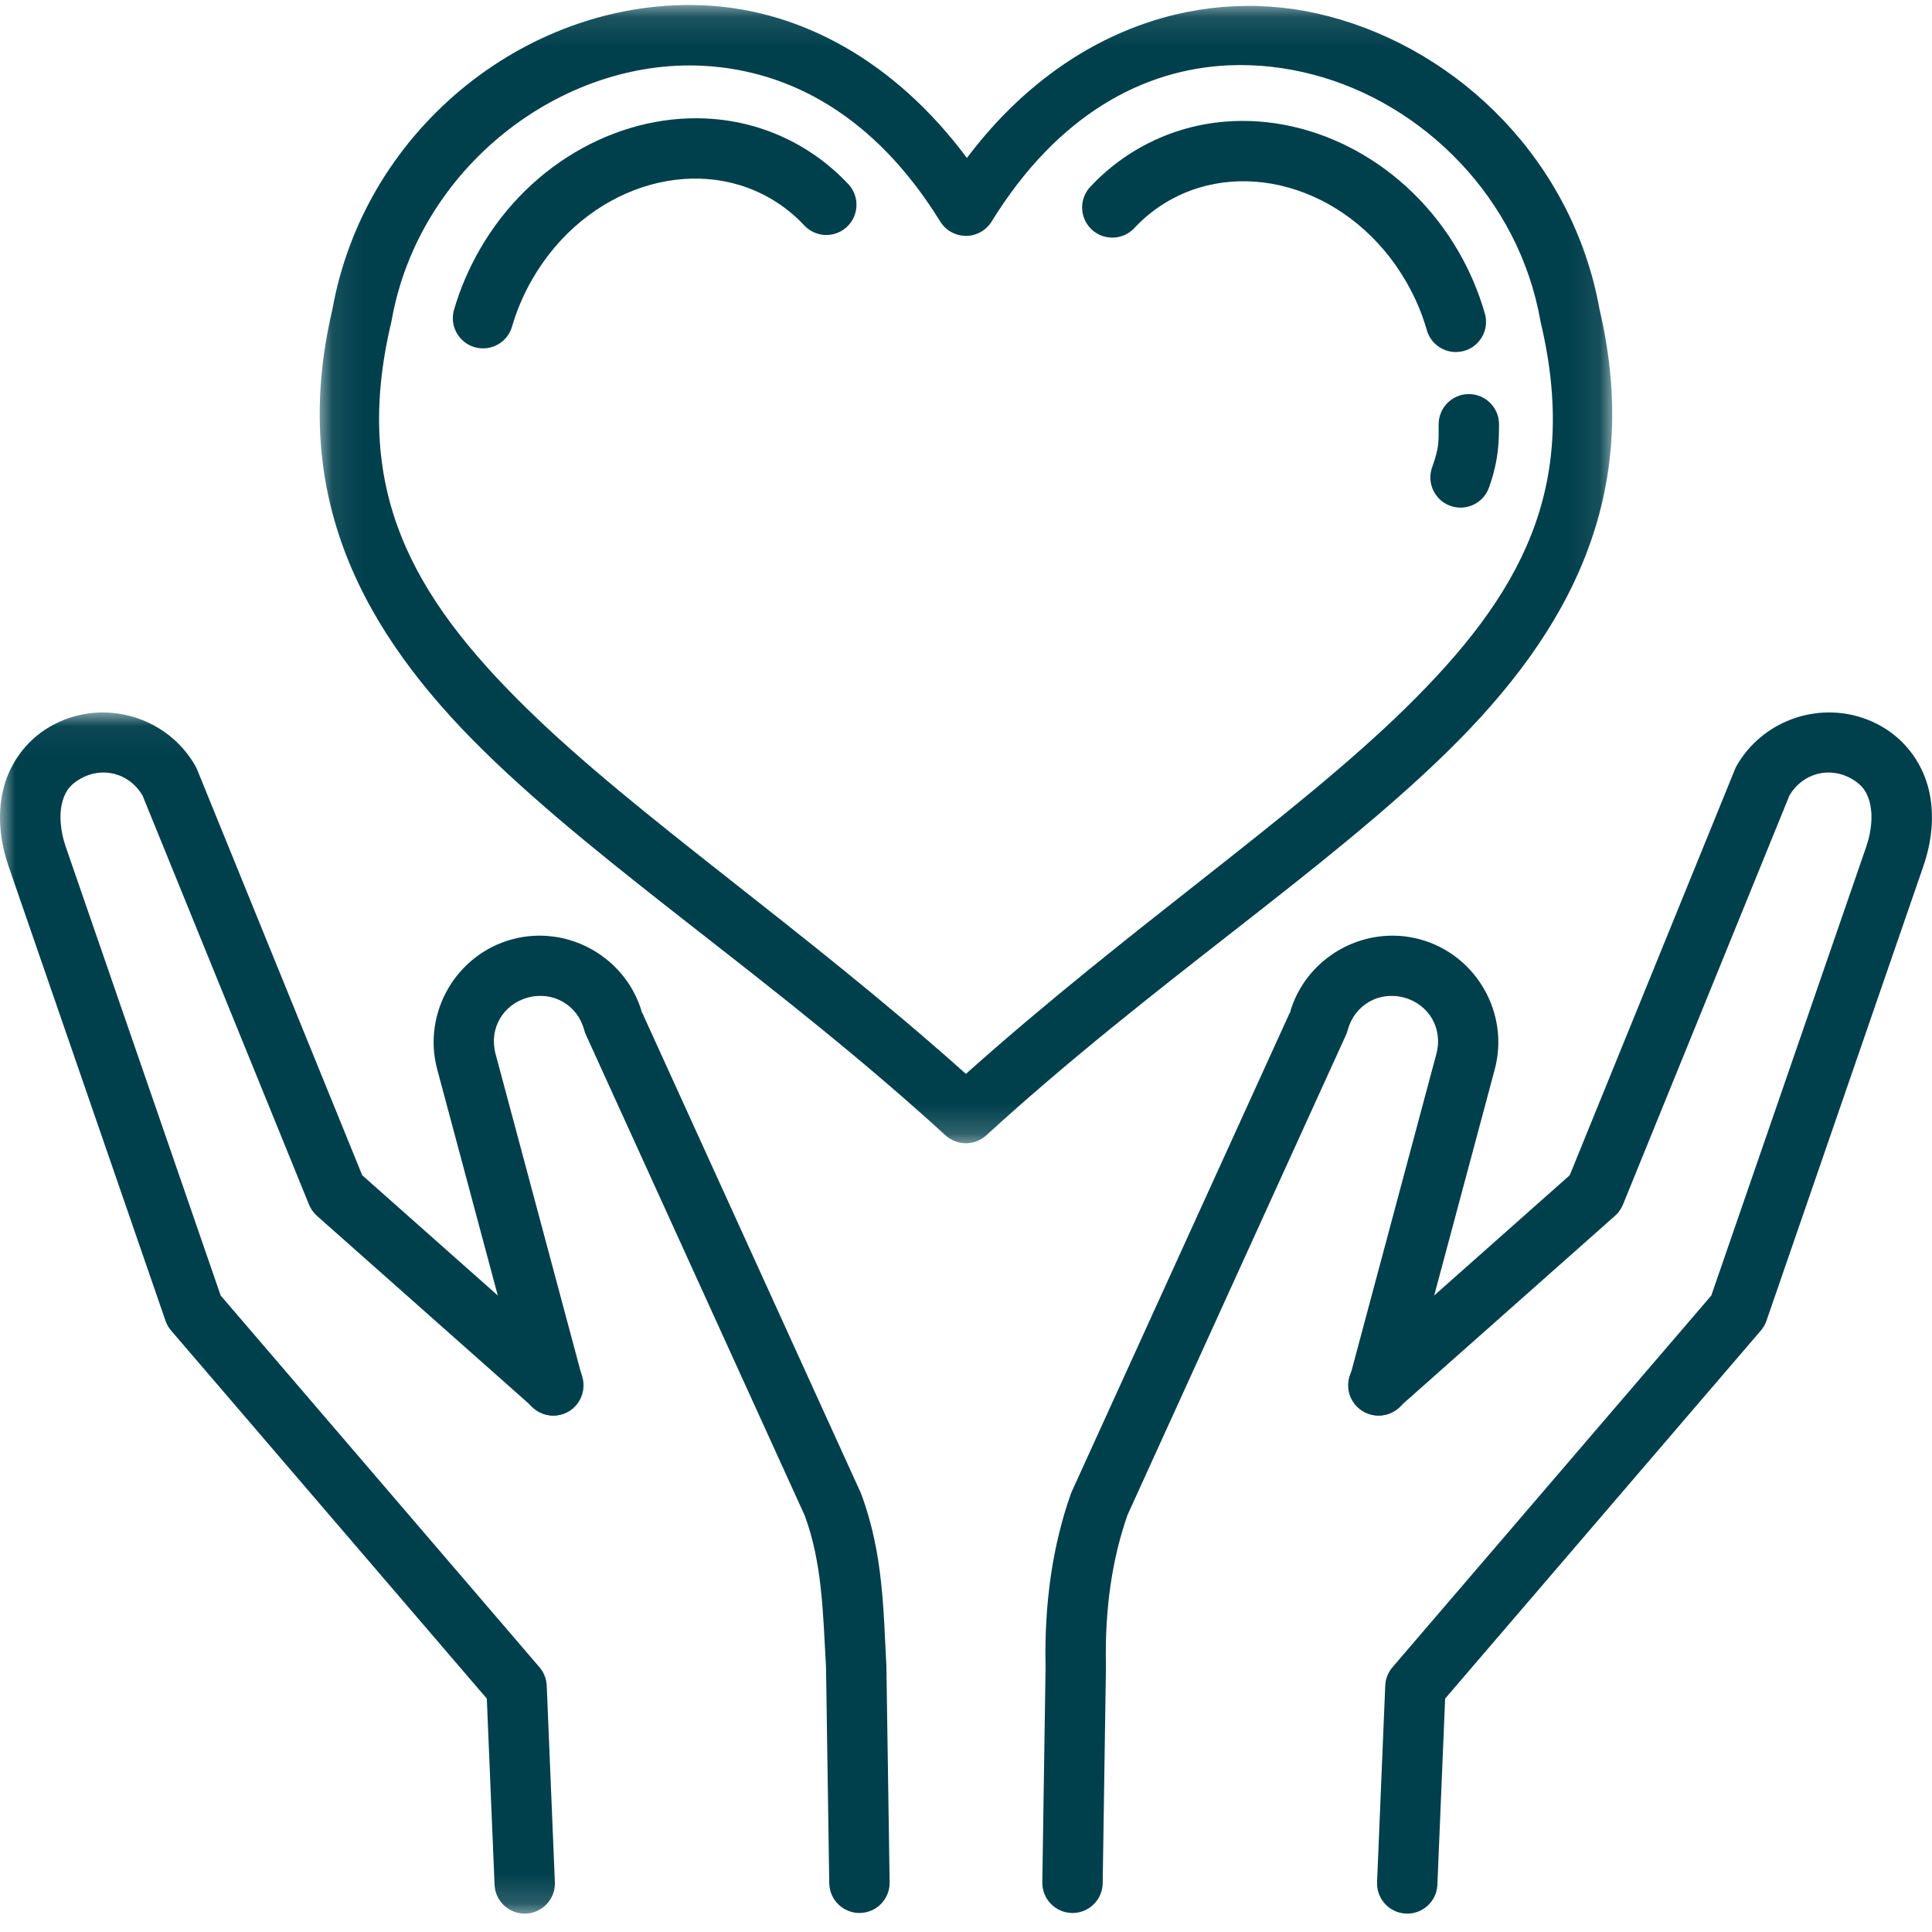 <?xml version="1.0" encoding="UTF-8"?>
<svg xmlns="http://www.w3.org/2000/svg" xmlns:xlink="http://www.w3.org/1999/xlink" width="64px" height="64px" viewBox="0 0 64 64" version="1.1">
  <title>Group 19</title>
  <defs>
    <polygon id="path-1" points="3.72770556e-05 0.044 19.34 0.044 19.34 39.833 3.72770556e-05 39.833"></polygon>
    <polygon id="path-3" points="0.091 0.109 42.907 0.109 42.907 37.814 0.091 37.814"></polygon>
  </defs>
  <g id="Design" stroke="none" stroke-width="1" fill="none" fill-rule="evenodd">
    <g id="Homepage-UI" transform="translate(-617, -2453)">
      <g id="Group-18" transform="translate(210, 2390)">
        <g id="Group-19" transform="translate(407, 63)">
          <g id="Group-3" transform="translate(0, 23.558)">
            <mask id="mask-2" fill="white">
              <use xlink:href="#path-1"></use>
            </mask>
            <g id="Clip-2"></g>
            <path d="M2.978,0.069 C2.524,0.125 2.074,0.271 1.655,0.513 C0.813,0.999 0.283,1.809 0.095,2.648 C-0.093,3.486 0.012,4.347 0.288,5.148 L5.482,20.192 C5.523,20.311 5.585,20.421 5.667,20.517 L16.126,32.71 L16.382,38.853 C16.393,39.405 16.849,39.844 17.401,39.833 C17.953,39.823 18.393,39.366 18.382,38.814 C18.382,38.799 18.381,38.785 18.38,38.771 L18.111,32.28 C18.101,32.056 18.017,31.841 17.87,31.671 L7.31,19.358 L2.179,4.495 C2,3.976 1.961,3.464 2.046,3.085 C2.131,2.706 2.289,2.455 2.655,2.243 C3.395,1.816 4.287,2.057 4.72,2.79 L10.236,16.345 C10.293,16.487 10.383,16.614 10.497,16.716 L17.654,23.062 C18.055,23.441 18.688,23.422 19.067,23.02 C19.446,22.618 19.428,21.985 19.026,21.606 C19.011,21.592 18.995,21.579 18.98,21.566 L11.999,15.374 L6.525,1.923 C6.507,1.881 6.487,1.839 6.464,1.8 C5.739,0.544 4.339,-0.096 2.978,0.069 Z" id="Fill-1" fill="#003F4C" mask="url(#mask-2)"></path>
          </g>
          <path d="M18.363,31.03 C17.91,30.965 17.439,30.988 16.972,31.114 C15.105,31.614 13.983,33.559 14.484,35.426 L17.351,46.131 C17.483,46.667 18.025,46.995 18.561,46.863 C19.097,46.731 19.425,46.189 19.293,45.653 C19.29,45.64 19.286,45.627 19.283,45.614 L16.415,34.908 C16.193,34.078 16.659,33.268 17.49,33.045 C18.32,32.823 19.13,33.291 19.353,34.121 C19.367,34.174 19.385,34.226 19.408,34.276 L26.656,50.2 C27.238,51.766 27.263,53.433 27.363,55.233 L27.47,62.385 C27.479,62.937 27.933,63.378 28.486,63.37 C29.038,63.361 29.479,62.906 29.47,62.354 L29.363,55.19 C29.362,55.176 29.362,55.162 29.361,55.149 C29.263,53.402 29.27,51.471 28.525,49.481 C28.516,49.459 28.507,49.437 28.497,49.416 L21.228,33.447 L21.284,33.604 C20.909,32.203 19.72,31.222 18.363,31.029 L18.363,31.03 Z" id="Fill-4" fill="#003F4C"></path>
          <path d="M61.021,23.627 C59.659,23.461 58.259,24.102 57.534,25.358 C57.511,25.397 57.491,25.438 57.474,25.481 L51.999,38.932 L45.019,45.123 C44.594,45.477 44.537,46.107 44.891,46.532 C45.244,46.956 45.875,47.014 46.299,46.66 C46.315,46.647 46.33,46.633 46.345,46.619 L53.501,40.274 C53.616,40.172 53.705,40.045 53.763,39.903 L59.279,26.348 C59.712,25.615 60.603,25.374 61.343,25.801 C61.71,26.013 61.867,26.264 61.952,26.643 C62.037,27.022 61.999,27.534 61.82,28.053 L56.689,42.916 L46.128,55.229 C45.982,55.399 45.897,55.614 45.888,55.838 L45.618,62.328 C45.584,62.88 46.003,63.355 46.554,63.389 C47.105,63.424 47.58,63.005 47.615,62.454 C47.616,62.439 47.616,62.425 47.616,62.41 L47.872,56.268 L58.331,44.075 C58.413,43.979 58.476,43.869 58.517,43.75 L63.71,28.705 C63.987,27.904 64.091,27.043 63.904,26.205 C63.716,25.367 63.185,24.557 62.343,24.071 C61.925,23.829 61.475,23.682 61.021,23.627" id="Fill-6" fill="#003F4C"></path>
          <path d="M45.636,31.03 C44.278,31.222 43.089,32.203 42.714,33.604 L42.771,33.448 L35.501,49.416 C35.489,49.444 35.478,49.472 35.468,49.5 C34.874,51.187 34.589,53.092 34.636,55.227 L34.528,62.354 C34.52,62.906 34.96,63.361 35.513,63.37 C36.065,63.378 36.52,62.937 36.528,62.385 L36.636,55.221 C36.636,55.209 36.636,55.196 36.636,55.184 C36.593,53.259 36.851,51.611 37.351,50.184 L44.591,34.276 C44.613,34.226 44.632,34.174 44.646,34.121 C44.868,33.291 45.679,32.823 46.509,33.045 C47.339,33.268 47.806,34.078 47.583,34.908 L44.716,45.614 C44.562,46.144 44.868,46.699 45.398,46.853 C45.928,47.006 46.483,46.701 46.637,46.171 C46.641,46.158 46.644,46.144 46.648,46.131 L49.515,35.426 C50.015,33.559 48.894,31.614 47.027,31.114 C46.56,30.988 46.089,30.965 45.636,31.03" id="Fill-8" fill="#003F4C"></path>
          <g id="Group-12" transform="translate(10.5, 0.058)">
            <mask id="mask-4" fill="white">
              <use xlink:href="#path-3"></use>
            </mask>
            <g id="Clip-11"></g>
            <path d="M30.198,2.106 C31.139,2.064 32.079,2.173 32.991,2.411 C36.641,3.363 39.808,6.499 40.527,10.563 C40.53,10.582 40.534,10.601 40.538,10.62 C41.841,16.114 39.884,19.651 36.058,23.401 C32.386,26.999 26.96,30.634 21.497,35.516 C16.034,30.634 10.609,26.999 6.939,23.401 C3.113,19.651 1.157,16.114 2.46,10.62 C2.465,10.601 2.468,10.582 2.472,10.563 C3.37,5.483 8.099,1.874 12.798,2.122 C15.617,2.271 18.457,3.736 20.646,7.28 C20.935,7.75 21.551,7.897 22.022,7.607 C22.155,7.525 22.267,7.413 22.349,7.28 C24.537,3.736 27.376,2.234 30.198,2.106 M12.903,0.124 C7.14,-0.181 1.598,4.113 0.511,10.192 C-0.932,16.332 1.488,20.859 5.538,24.829 C9.596,28.807 15.27,32.476 20.821,37.552 C21.204,37.901 21.789,37.901 22.171,37.552 C27.723,32.477 33.399,28.807 37.458,24.829 C41.511,20.858 43.93,16.33 42.486,10.188 C41.614,5.328 37.894,1.622 33.495,0.476 C29.438,-0.582 24.822,0.804 21.53,5.175 C19.128,1.946 16.017,0.289 12.903,0.124" id="Fill-10" fill="#003F4C" mask="url(#mask-4)"></path>
          </g>
          <path d="M40.575,4.03 C39.586,4.112 38.607,4.404 37.7,4.928 C37.111,5.268 36.589,5.688 36.14,6.164 C35.749,6.555 35.749,7.188 36.139,7.579 C36.53,7.969 37.163,7.97 37.554,7.579 C37.568,7.565 37.582,7.55 37.595,7.535 C37.914,7.197 38.281,6.902 38.7,6.66 C41.281,5.17 44.822,6.283 46.585,9.338 C46.88,9.848 47.103,10.375 47.257,10.907 C47.392,11.442 47.936,11.767 48.472,11.631 C49.007,11.496 49.332,10.952 49.196,10.417 C49.191,10.394 49.184,10.372 49.177,10.35 C48.978,9.664 48.693,8.988 48.318,8.338 C46.633,5.419 43.545,3.782 40.575,4.03" id="Fill-13" fill="#003F4C"></path>
          <path d="M23.644,3.942 C20.674,3.694 17.586,5.331 15.902,8.25 C15.527,8.9 15.239,9.576 15.04,10.262 C14.887,10.792 15.192,11.347 15.723,11.501 C16.254,11.655 16.808,11.349 16.962,10.819 C17.116,10.287 17.338,9.76 17.632,9.25 C19.395,6.195 22.936,5.082 25.517,6.572 C25.936,6.814 26.305,7.109 26.624,7.447 C26.991,7.861 27.623,7.899 28.036,7.532 C28.449,7.166 28.487,6.534 28.121,6.12 C28.107,6.105 28.094,6.091 28.079,6.076 C27.63,5.6 27.106,5.18 26.517,4.84 C25.61,4.316 24.634,4.024 23.644,3.942" id="Fill-15" fill="#003F4C"></path>
          <path d="M48.652,13.055 C48.099,13.058 47.654,13.509 47.657,14.061 C47.652,14.616 47.691,14.776 47.448,15.459 C47.252,15.975 47.51,16.553 48.026,16.75 C48.543,16.947 49.12,16.688 49.317,16.172 C49.323,16.157 49.328,16.142 49.333,16.127 C49.658,15.211 49.653,14.566 49.657,14.08 C49.671,13.528 49.235,13.069 48.683,13.055 C48.673,13.055 48.662,13.055 48.652,13.055" id="Fill-17" fill="#003F4C"></path>
        </g>
      </g>
    </g>
  </g>
</svg>
